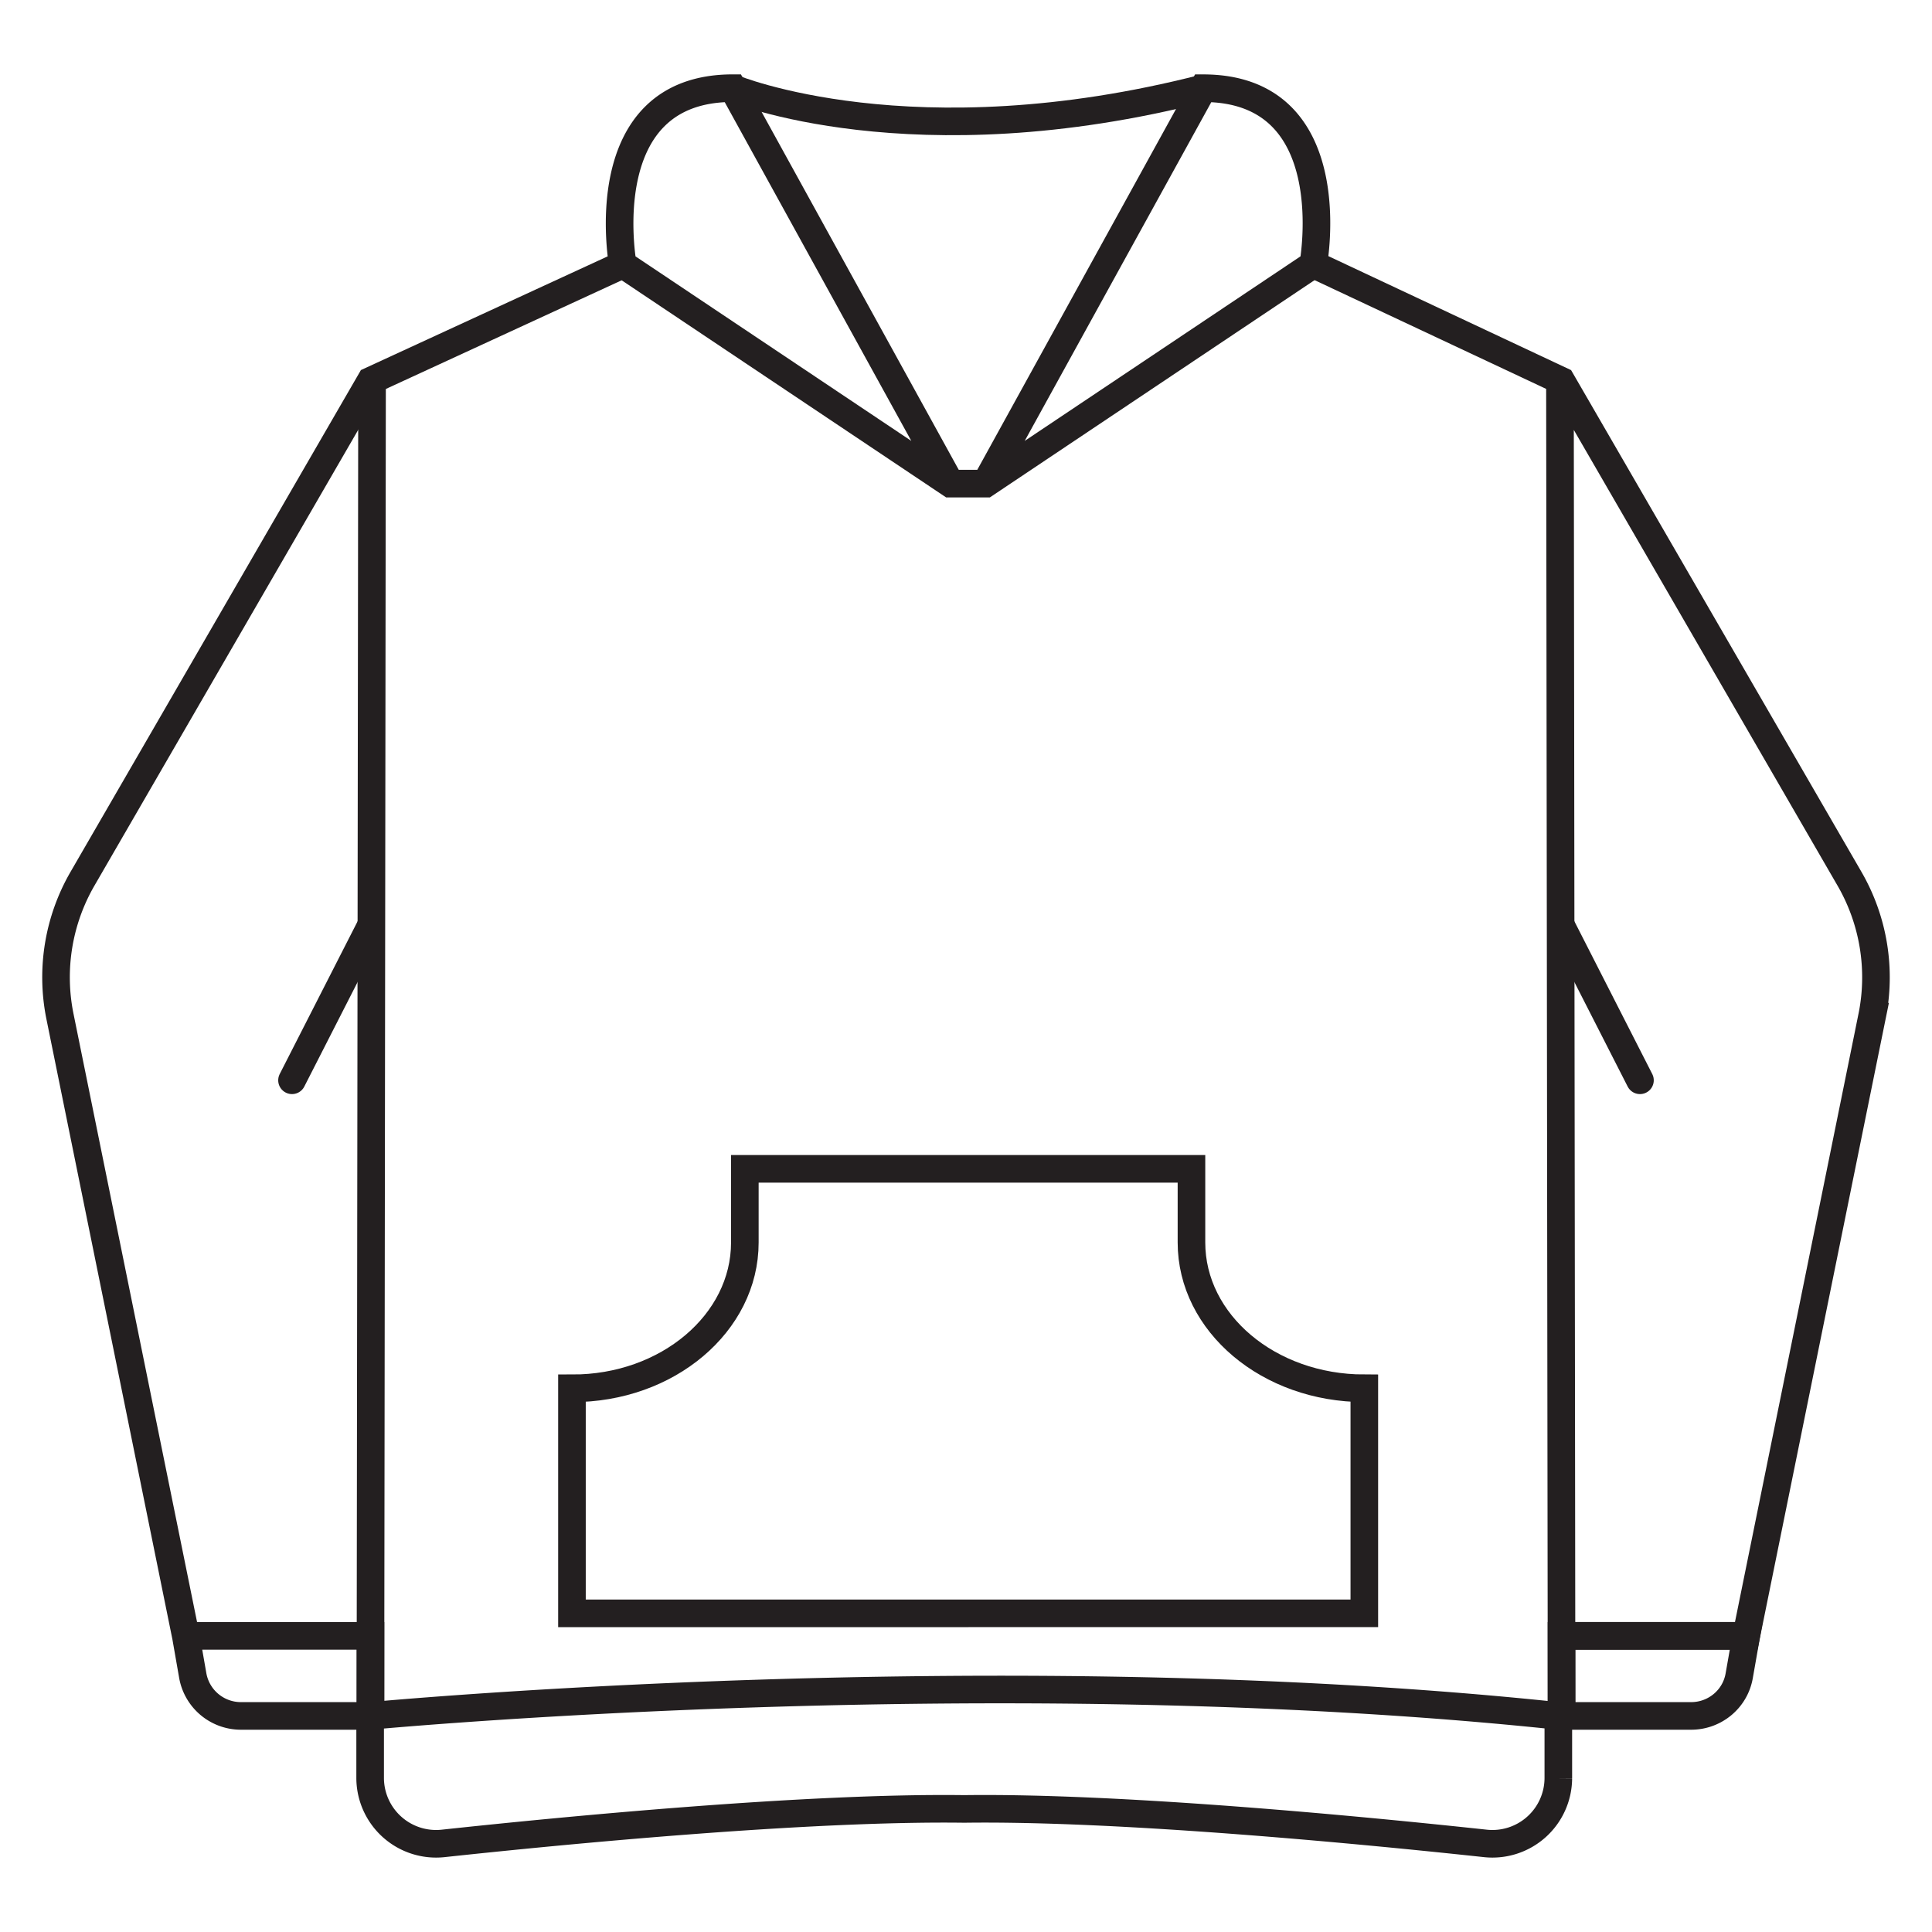 <svg width="70" height="70" xmlns="http://www.w3.org/2000/svg" xml:space="preserve" style="fill-rule:evenodd;clip-rule:evenodd;stroke-miterlimit:10" viewBox="0 0 70 70"><path d="M0 0h70v70H0z" style="fill:none"/><clipPath id="a"><path d="M0 0h70v70H0z"/></clipPath><g clip-path="url(#a)"><path d="m13.421 62.171.059-48.316" style="fill:none;fill-rule:nonzero;stroke:#231f20;stroke-width:1px"/><path d="m13.421 33.571-2.841 5.57" style="fill:none;fill-rule:nonzero;stroke:#231f20;stroke-width:1px;stroke-linecap:round"/><path d="M13.421 62.171H8.73a1.771 1.771 0 0 1-1.746-1.461l-.252-1.44h6.691v2.9l-.002.001Zm43.158 0-.059-48.316M22.574 9.582l-9.144 4.214L2.998 31.823a7.133 7.133 0 0 0-.824 5.012L6.731 59.27h6.691m43.157 0h6.691l4.556-22.433a7.135 7.135 0 0 0-.824-5.013L56.569 13.796 47.59 9.579" style="fill:none;fill-rule:nonzero;stroke:#231f20;stroke-width:1px"/><path d="m56.579 33.571 2.84 5.57" style="fill:none;fill-rule:nonzero;stroke:#231f20;stroke-width:1px;stroke-linecap:round"/><path d="M56.579 62.171h4.693c.863 0 1.6-.615 1.744-1.461l.253-1.44h-6.692v2.9l.002.001Zm-.118 0v2.265a2.388 2.388 0 0 1-2.646 2.354c-4.373-.471-13.186-1.326-18.879-1.249-5.681-.076-14.505.778-18.877 1.249a2.39 2.39 0 0 1-2.648-2.354v-2.265s22.69-2.152 43.042 0h.009-.001ZM34.442 17.523 26.55 3.195c-5.158 0-3.986 6.386-3.986 6.386l11.869 7.942h1.279l11.869-7.942s1.183-6.385-3.986-6.385l-7.892 14.328" style="fill:none;fill-rule:nonzero;stroke:#231f20;stroke-width:1px"/><path d="M26.55 3.195s6.496 2.708 17.065 0m-8.552 55.259h14.369V50.3c-3.461 0-6.263-2.362-6.263-5.282v-2.669h-8.106.029-8.105v2.67c0 2.919-2.804 5.291-6.264 5.282v8.153h14.368-.028Z" style="fill:none;fill-rule:nonzero;stroke:#231f20;stroke-width:1px"/></g></svg>
